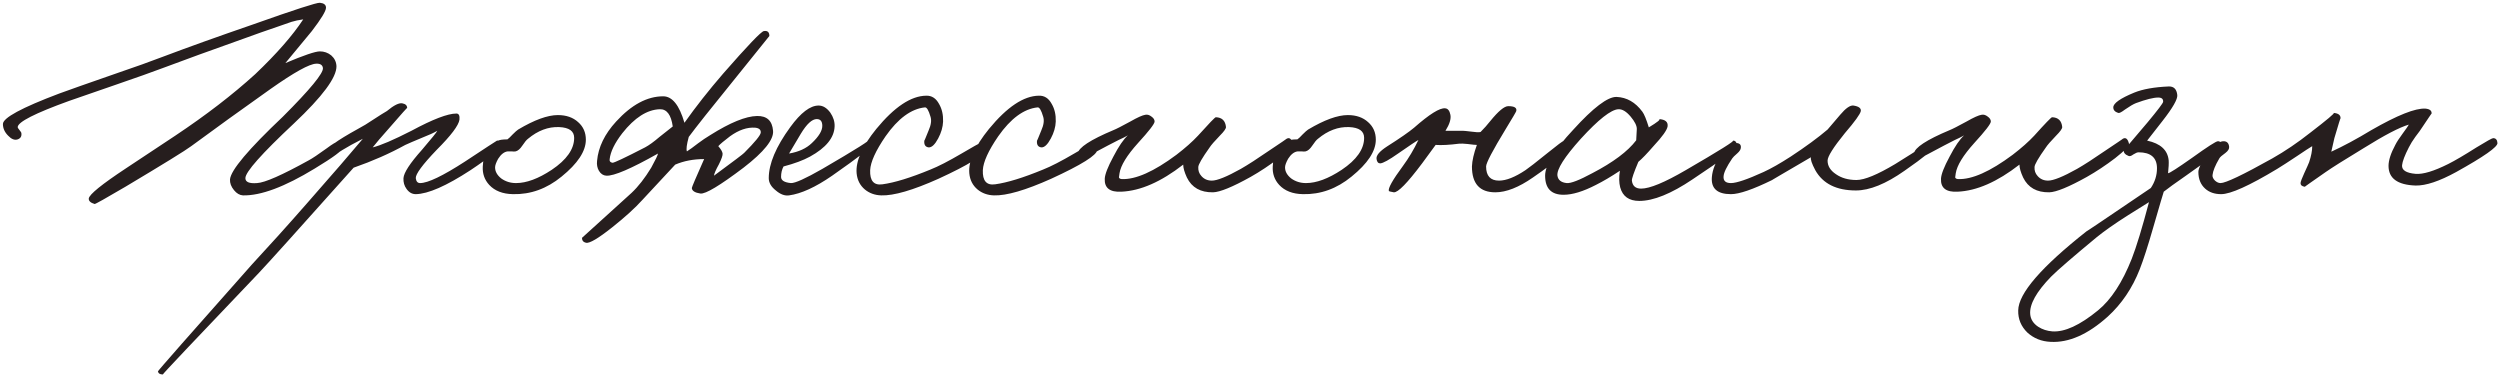 <?xml version="1.0" encoding="UTF-8"?> <svg xmlns="http://www.w3.org/2000/svg" width="260" height="39" viewBox="0 0 260 39" fill="none"> <path d="M35.696 15.328C35.653 15.627 34.661 16.363 32.72 17.536C29.605 19.435 27.12 20.363 25.264 20.32C24.923 20.299 24.613 20.117 24.336 19.776C24.037 19.413 23.899 19.04 23.92 18.656C24.005 17.696 25.84 15.52 29.424 12.128C32.261 9.291 33.648 7.605 33.584 7.072C33.541 6.752 33.307 6.603 32.88 6.624C32.176 6.645 30.597 7.52 28.144 9.248C25.072 11.424 22.32 13.408 19.888 15.2C19.291 15.648 17.008 17.056 13.04 19.424C10.971 20.64 9.904 21.237 9.84 21.216C9.413 21.088 9.211 20.896 9.232 20.64C9.296 20.213 10.587 19.168 13.104 17.504L18.224 14.112C21.424 11.979 24.197 9.845 26.544 7.712C28.763 5.6 30.427 3.701 31.536 2.016C31.067 2.08 30.661 2.165 30.32 2.272L28.848 2.784C27.653 3.189 26.533 3.584 25.488 3.968C21.947 5.227 19.099 6.261 16.944 7.072C15.813 7.499 14.192 8.075 12.08 8.8L7.184 10.496C3.643 11.776 1.861 12.683 1.84 13.216C1.84 13.28 1.904 13.387 2.032 13.536C2.16 13.685 2.224 13.792 2.224 13.856C2.267 14.176 2.139 14.389 1.84 14.496C1.52 14.603 1.189 14.475 0.848 14.112C0.485 13.749 0.304 13.344 0.304 12.896C0.304 12.256 2.256 11.2 6.16 9.728C7.205 9.344 9.019 8.704 11.6 7.808C14.032 6.976 15.824 6.336 16.976 5.888C19.515 4.928 22.64 3.808 26.352 2.528C30.619 1.013 32.923 0.267 33.264 0.288C33.691 0.331 33.904 0.501 33.904 0.8C33.904 1.141 33.413 1.952 32.432 3.232L29.68 6.56C31.6 5.749 32.795 5.344 33.264 5.344C33.712 5.344 34.107 5.483 34.448 5.76C34.789 6.059 34.971 6.432 34.992 6.88C35.013 8.053 33.541 10.037 30.576 12.832C27.205 15.989 25.52 17.888 25.52 18.528C25.52 18.933 25.925 19.104 26.736 19.04C27.547 18.997 29.339 18.208 32.112 16.672C32.475 16.48 33.083 16.075 33.936 15.456C34.597 14.965 34.992 14.731 35.12 14.752C35.547 14.795 35.739 14.987 35.696 15.328ZM52.2 14.88C52.178 15.328 51.09 16.267 48.936 17.696C46.418 19.339 44.52 20.171 43.24 20.192C42.856 20.192 42.536 20.011 42.28 19.648C42.045 19.328 41.938 18.955 41.96 18.528C42.002 17.952 42.642 16.971 43.88 15.584C44.904 14.389 45.437 13.728 45.48 13.6C45.117 13.813 44.605 14.048 43.944 14.304C43.069 14.667 42.472 14.923 42.152 15.072C40.53 15.968 38.738 16.757 36.776 17.44C31.08 23.819 27.794 27.467 26.92 28.384C20.2 35.424 16.872 38.944 16.936 38.944C16.637 38.944 16.466 38.837 16.424 38.624C16.424 38.56 19.688 34.848 26.216 27.488L28.936 24.512C29.917 23.424 30.93 22.283 31.976 21.088C34.621 18.08 36.541 15.861 37.736 14.432L36.52 15.072C35.133 15.861 34.536 16.267 34.728 16.288C34.514 16.267 34.301 16.075 34.088 15.712C33.938 15.413 34.984 14.645 37.224 13.408C37.714 13.152 38.258 12.821 38.856 12.416C39.474 12.011 39.933 11.723 40.232 11.552C40.978 10.933 41.522 10.667 41.864 10.752C42.184 10.816 42.344 10.976 42.344 11.232C42.344 11.189 41.789 11.808 40.68 13.088C39.656 14.24 39.016 14.987 38.76 15.328C39.57 15.136 40.914 14.56 42.792 13.6C45.01 12.405 46.568 11.808 47.464 11.808C47.72 11.808 47.826 12.021 47.784 12.448C47.698 13.045 46.909 14.091 45.416 15.584C43.944 17.12 43.218 18.101 43.24 18.528C43.282 18.869 43.432 19.04 43.688 19.04C44.498 19.04 46.056 18.293 48.36 16.8C50.557 15.349 51.666 14.624 51.688 14.624C52.029 14.581 52.2 14.667 52.2 14.88ZM60.929 14.528C60.929 15.723 60.086 17.003 58.401 18.368C56.865 19.627 55.18 20.235 53.345 20.192C52.278 20.171 51.457 19.851 50.881 19.232C50.39 18.699 50.166 18.059 50.209 17.312C50.252 16.117 50.764 15.232 51.745 14.656C51.916 14.549 52.257 14.496 52.769 14.496C52.897 14.411 53.078 14.24 53.313 13.984C53.569 13.728 53.761 13.557 53.889 13.472C55.574 12.469 56.95 11.968 58.017 11.968C58.892 11.968 59.596 12.213 60.129 12.704C60.662 13.173 60.929 13.781 60.929 14.528ZM59.713 14.336C59.713 13.632 59.19 13.259 58.145 13.216C57.014 13.173 55.937 13.579 54.913 14.432C54.764 14.539 54.561 14.784 54.305 15.168C54.092 15.488 53.868 15.68 53.633 15.744C53.505 15.765 53.366 15.765 53.217 15.744H52.801C52.438 15.787 52.108 16.043 51.809 16.512C51.596 16.896 51.489 17.195 51.489 17.408C51.489 17.835 51.702 18.219 52.129 18.56C52.577 18.88 53.089 19.04 53.665 19.04C54.753 19.04 55.99 18.581 57.377 17.664C58.934 16.619 59.713 15.509 59.713 14.336ZM80.398 13.6C80.483 14.517 79.459 15.797 77.326 17.44C74.872 19.296 73.379 20.192 72.846 20.128C72.27 20.043 71.971 19.851 71.95 19.552C71.95 19.467 72.376 18.464 73.23 16.544C72.12 16.544 71.118 16.736 70.222 17.12L66.83 20.768C66.062 21.621 65.006 22.581 63.662 23.648C62.211 24.8 61.304 25.333 60.942 25.248C60.664 25.184 60.526 25.013 60.526 24.736L65.678 20.064C66.382 19.403 67.064 18.528 67.726 17.44C68.174 16.629 68.408 16.139 68.43 15.968C65.635 17.547 63.843 18.315 63.054 18.272C62.734 18.251 62.478 18.08 62.286 17.76C62.115 17.461 62.051 17.12 62.094 16.736C62.222 15.307 62.883 13.941 64.078 12.64C65.678 10.891 67.31 10.016 68.974 10.016C69.912 10.016 70.648 10.933 71.182 12.768C72.376 11.083 73.72 9.376 75.214 7.648C77.752 4.747 79.16 3.275 79.438 3.232C79.822 3.168 80.014 3.339 80.014 3.744L76.302 8.352C73.912 11.296 72.355 13.259 71.63 14.24C71.416 15.029 71.352 15.531 71.438 15.744C71.715 15.573 72.099 15.296 72.59 14.912C73.016 14.592 73.443 14.304 73.87 14.048C75.939 12.747 77.56 12.085 78.734 12.064C79.758 12.043 80.312 12.555 80.398 13.6ZM79.118 13.792C79.139 13.493 78.947 13.323 78.542 13.28C77.71 13.216 76.835 13.515 75.918 14.176C75.299 14.645 74.894 14.987 74.702 15.2C74.979 15.52 75.128 15.776 75.15 15.968C75.171 16.16 75.043 16.533 74.766 17.088C74.446 17.664 74.275 18.059 74.254 18.272C76.28 16.779 77.326 15.989 77.39 15.904C78.52 14.773 79.096 14.069 79.118 13.792ZM69.966 13.152C69.795 11.936 69.347 11.339 68.622 11.36C67.299 11.403 65.998 12.235 64.718 13.856C63.928 14.88 63.491 15.776 63.406 16.544C63.363 16.757 63.459 16.885 63.694 16.928C63.843 16.949 64.974 16.416 67.086 15.328C67.491 15.115 67.992 14.752 68.59 14.24C69.358 13.621 69.816 13.259 69.966 13.152ZM90.831 14.944C90.809 15.179 89.38 16.288 86.543 18.272C84.815 19.467 83.321 20.149 82.063 20.32C81.615 20.384 81.156 20.213 80.687 19.808C80.196 19.424 79.951 18.997 79.951 18.528C79.951 17.035 80.697 15.264 82.191 13.216C83.279 11.723 84.26 10.976 85.135 10.976C85.583 10.976 85.988 11.221 86.351 11.712C86.671 12.181 86.82 12.661 86.799 13.152C86.756 14.325 85.903 15.371 84.239 16.288C83.535 16.672 82.617 17.013 81.487 17.312C81.316 17.632 81.231 17.995 81.231 18.4C81.231 18.763 81.572 18.976 82.255 19.04C82.681 19.061 83.769 18.571 85.519 17.568C89.039 15.52 90.66 14.496 90.383 14.496C90.703 14.496 90.852 14.645 90.831 14.944ZM85.519 13.088C85.519 12.619 85.327 12.384 84.943 12.384C84.452 12.384 83.897 12.896 83.279 13.92L82.063 15.968C83.065 15.797 83.855 15.435 84.431 14.88C85.156 14.197 85.519 13.6 85.519 13.088ZM102.401 15.584C102.358 16.139 100.758 17.141 97.6 18.592C94.934 19.787 92.95 20.363 91.648 20.32C90.987 20.299 90.422 20.096 89.953 19.712C89.441 19.285 89.153 18.72 89.088 18.016C88.982 16.757 89.665 15.221 91.136 13.408C93.014 11.125 94.742 9.973 96.32 9.952C96.897 9.931 97.344 10.219 97.665 10.816C97.963 11.328 98.102 11.936 98.081 12.64C98.059 13.216 97.888 13.803 97.569 14.4C97.227 15.04 96.897 15.349 96.576 15.328C96.235 15.285 96.086 15.051 96.129 14.624C96.129 14.667 96.278 14.315 96.576 13.568C96.832 12.992 96.897 12.512 96.769 12.128C96.576 11.467 96.385 11.147 96.192 11.168C94.763 11.317 93.398 12.32 92.097 14.176C91.073 15.669 90.539 16.843 90.496 17.696C90.454 18.805 90.88 19.296 91.776 19.168C93.035 18.997 94.699 18.485 96.769 17.632C97.579 17.312 98.656 16.757 100.001 15.968C101.195 15.264 101.846 14.901 101.953 14.88C102.294 14.816 102.443 15.051 102.401 15.584ZM114.119 15.584C114.077 16.139 112.477 17.141 109.319 18.592C106.653 19.787 104.669 20.363 103.367 20.32C102.706 20.299 102.141 20.096 101.671 19.712C101.159 19.285 100.871 18.72 100.807 18.016C100.701 16.757 101.383 15.221 102.855 13.408C104.733 11.125 106.461 9.973 108.039 9.952C108.615 9.931 109.063 10.219 109.383 10.816C109.682 11.328 109.821 11.936 109.799 12.64C109.778 13.216 109.607 13.803 109.287 14.4C108.946 15.04 108.615 15.349 108.295 15.328C107.954 15.285 107.805 15.051 107.847 14.624C107.847 14.667 107.997 14.315 108.295 13.568C108.551 12.992 108.615 12.512 108.487 12.128C108.295 11.467 108.103 11.147 107.911 11.168C106.482 11.317 105.117 12.32 103.815 14.176C102.791 15.669 102.258 16.843 102.215 17.696C102.173 18.805 102.599 19.296 103.495 19.168C104.754 18.997 106.418 18.485 108.487 17.632C109.298 17.312 110.375 16.757 111.719 15.968C112.914 15.264 113.565 14.901 113.671 14.88C114.013 14.816 114.162 15.051 114.119 15.584ZM134.446 14.944C134.489 15.157 134.009 15.659 133.006 16.448C132.025 17.195 131.043 17.845 130.062 18.4C128.185 19.445 126.883 19.979 126.158 20C124.857 20.021 123.95 19.509 123.438 18.464C123.182 17.909 123.054 17.461 123.054 17.12C120.75 18.912 118.606 19.851 116.622 19.936C115.427 20 114.851 19.552 114.894 18.592C114.915 18.123 115.214 17.355 115.79 16.288C116.345 15.221 116.846 14.485 117.294 14.08C117.081 14.208 116.761 14.368 116.334 14.56L115.214 15.136C113.443 16.075 112.569 16.544 112.59 16.544C112.206 16.501 112.035 16.309 112.078 15.968C112.163 15.349 113.401 14.539 115.79 13.536C116.067 13.429 116.654 13.131 117.55 12.64C118.297 12.213 118.819 11.979 119.118 11.936C119.331 11.893 119.545 11.957 119.758 12.128C119.971 12.277 120.078 12.448 120.078 12.64C120.078 12.875 119.502 13.621 118.35 14.88C117.198 16.16 116.558 17.205 116.43 18.016C116.387 18.357 116.366 18.485 116.366 18.4C116.366 18.528 116.462 18.603 116.654 18.624C118.105 18.688 120.003 17.845 122.35 16.096C123.267 15.392 124.014 14.731 124.59 14.112C125.742 12.832 126.361 12.192 126.446 12.192C127.086 12.213 127.438 12.555 127.502 13.216C127.502 13.387 127.289 13.685 126.862 14.112C126.307 14.688 125.955 15.093 125.806 15.328C125.017 16.437 124.622 17.12 124.622 17.376C124.601 17.739 124.707 18.048 124.942 18.304C125.219 18.624 125.582 18.784 126.03 18.784C126.585 18.784 127.587 18.379 129.038 17.568C129.785 17.141 130.777 16.501 132.014 15.648C133.23 14.837 133.827 14.432 133.806 14.432C134.105 14.261 134.318 14.432 134.446 14.944ZM143.085 14.528C143.085 15.723 142.243 17.003 140.557 18.368C139.021 19.627 137.336 20.235 135.501 20.192C134.435 20.171 133.613 19.851 133.037 19.232C132.547 18.699 132.323 18.059 132.365 17.312C132.408 16.117 132.92 15.232 133.901 14.656C134.072 14.549 134.413 14.496 134.925 14.496C135.053 14.411 135.235 14.24 135.469 13.984C135.725 13.728 135.917 13.557 136.045 13.472C137.731 12.469 139.107 11.968 140.173 11.968C141.048 11.968 141.752 12.213 142.285 12.704C142.819 13.173 143.085 13.781 143.085 14.528ZM141.869 14.336C141.869 13.632 141.347 13.259 140.301 13.216C139.171 13.173 138.093 13.579 137.069 14.432C136.92 14.539 136.717 14.784 136.461 15.168C136.248 15.488 136.024 15.68 135.789 15.744C135.661 15.765 135.523 15.765 135.373 15.744H134.957C134.595 15.787 134.264 16.043 133.965 16.512C133.752 16.896 133.645 17.195 133.645 17.408C133.645 17.835 133.859 18.219 134.285 18.56C134.733 18.88 135.245 19.04 135.821 19.04C136.909 19.04 138.147 18.581 139.533 17.664C141.091 16.619 141.869 15.509 141.869 14.336ZM163.194 15.072C163.258 15.563 161.999 16.693 159.418 18.464C157.946 19.488 156.645 20 155.514 20C153.893 20 153.082 19.104 153.082 17.312C153.103 16.715 153.274 15.968 153.594 15.072C153.445 15.072 153.125 15.04 152.634 14.976C152.229 14.933 151.93 14.923 151.738 14.944C150.735 15.072 149.925 15.115 149.306 15.072L147.898 16.992C146.362 19.04 145.381 20.043 144.954 20C144.613 19.936 144.442 19.893 144.442 19.872C144.335 19.595 144.826 18.72 145.914 17.248C146.511 16.437 147.045 15.541 147.514 14.56C147.301 14.667 146.597 15.136 145.402 15.968C144.463 16.629 143.845 16.971 143.546 16.992C143.333 16.992 143.205 16.843 143.162 16.544C143.098 16.181 143.461 15.744 144.25 15.232C145.594 14.379 146.533 13.728 147.066 13.28C148.666 11.872 149.743 11.2 150.298 11.264C150.575 11.285 150.757 11.509 150.842 11.936C150.927 12.363 150.757 12.917 150.33 13.6H152.122C152.229 13.6 152.549 13.632 153.082 13.696C153.509 13.76 153.807 13.771 153.978 13.728C154.341 13.365 154.682 12.981 155.002 12.576C155.834 11.552 156.453 11.04 156.858 11.04C157.498 11.04 157.775 11.211 157.69 11.552C157.669 11.637 157.306 12.256 156.602 13.408C155.237 15.648 154.554 16.949 154.554 17.312C154.554 18.293 155.002 18.784 155.898 18.784C156.645 18.784 157.562 18.421 158.65 17.696C158.97 17.483 159.738 16.885 160.954 15.904C161.978 15.072 162.554 14.645 162.682 14.624C162.981 14.56 163.151 14.709 163.194 15.072ZM180.661 15.328C180.661 15.477 179.115 16.587 176.021 18.656C173.803 20.149 171.957 20.896 170.485 20.896C169.419 20.896 168.757 20.427 168.501 19.488C168.373 18.997 168.363 18.421 168.469 17.76C167.573 18.357 166.741 18.848 165.973 19.232C164.651 19.915 163.531 20.256 162.613 20.256C161.333 20.256 160.693 19.595 160.693 18.272C160.693 17.163 161.664 15.573 163.605 13.504C165.696 11.2 167.2 10.059 168.117 10.08C169.184 10.123 170.08 10.635 170.805 11.616C170.997 11.872 171.221 12.416 171.477 13.248C172.395 12.693 172.747 12.405 172.533 12.384C173.195 12.427 173.493 12.683 173.429 13.152C173.365 13.536 172.885 14.208 171.989 15.168C171.307 15.957 170.773 16.512 170.389 16.832C169.92 17.941 169.696 18.592 169.717 18.784C169.781 19.339 170.101 19.616 170.677 19.616C171.573 19.616 173.12 18.976 175.317 17.696C178.88 15.627 180.512 14.603 180.213 14.624C180.512 14.603 180.661 14.837 180.661 15.328ZM170.229 13.408C170.229 13.067 170.016 12.64 169.589 12.128C169.141 11.595 168.715 11.339 168.309 11.36C167.541 11.403 166.24 12.427 164.405 14.432C162.699 16.331 161.888 17.611 161.973 18.272C162.037 18.72 162.357 18.976 162.933 19.04C163.36 19.083 164.245 18.741 165.589 18.016C167.765 16.885 169.291 15.744 170.165 14.592L170.229 13.408ZM201.268 15.136C201.162 15.477 200.095 16.352 198.068 17.76C196.127 19.125 194.442 19.808 193.012 19.808C190.986 19.808 189.578 19.104 188.788 17.696C188.426 17.013 188.276 16.565 188.34 16.352C185.524 17.995 184.18 18.784 184.308 18.72C182.303 19.701 180.874 20.192 180.02 20.192C178.591 20.192 177.93 19.595 178.036 18.4C178.1 17.653 178.41 16.875 178.964 16.064C179.562 15.189 180.127 14.795 180.66 14.88C180.959 14.923 181.087 15.093 181.044 15.392C181.023 15.563 180.906 15.744 180.692 15.936C180.394 16.192 180.212 16.373 180.148 16.48C179.572 17.333 179.274 17.952 179.252 18.336C179.21 18.805 179.466 19.04 180.02 19.04C180.596 19.04 181.727 18.656 183.412 17.888C184.202 17.525 185.14 16.992 186.228 16.288C187.786 15.264 189.066 14.325 190.068 13.472L191.38 11.936C191.956 11.253 192.415 10.933 192.756 10.976C193.311 11.061 193.567 11.253 193.524 11.552C193.46 11.872 192.906 12.64 191.86 13.856C190.666 15.328 190.068 16.277 190.068 16.704C190.068 17.259 190.356 17.728 190.932 18.112C191.508 18.517 192.223 18.72 193.076 18.72C193.908 18.72 195.252 18.165 197.108 17.056C199.754 15.413 200.97 14.603 200.756 14.624C200.884 14.603 201.012 14.645 201.14 14.752C201.268 14.859 201.311 14.987 201.268 15.136ZM221.415 14.944C221.457 15.157 220.977 15.659 219.975 16.448C218.993 17.195 218.012 17.845 217.031 18.4C215.153 19.445 213.852 19.979 213.127 20C211.825 20.021 210.919 19.509 210.407 18.464C210.151 17.909 210.023 17.461 210.023 17.12C207.719 18.912 205.575 19.851 203.591 19.936C202.396 20 201.82 19.552 201.863 18.592C201.884 18.123 202.183 17.355 202.759 16.288C203.313 15.221 203.815 14.485 204.263 14.08C204.049 14.208 203.729 14.368 203.303 14.56L202.183 15.136C200.412 16.075 199.537 16.544 199.559 16.544C199.175 16.501 199.004 16.309 199.047 15.968C199.132 15.349 200.369 14.539 202.759 13.536C203.036 13.429 203.623 13.131 204.519 12.64C205.265 12.213 205.788 11.979 206.087 11.936C206.3 11.893 206.513 11.957 206.727 12.128C206.94 12.277 207.047 12.448 207.047 12.64C207.047 12.875 206.471 13.621 205.319 14.88C204.167 16.16 203.527 17.205 203.399 18.016C203.356 18.357 203.335 18.485 203.335 18.4C203.335 18.528 203.431 18.603 203.623 18.624C205.073 18.688 206.972 17.845 209.319 16.096C210.236 15.392 210.983 14.731 211.559 14.112C212.711 12.832 213.329 12.192 213.415 12.192C214.055 12.213 214.407 12.555 214.471 13.216C214.471 13.387 214.257 13.685 213.831 14.112C213.276 14.688 212.924 15.093 212.775 15.328C211.985 16.437 211.591 17.12 211.591 17.376C211.569 17.739 211.676 18.048 211.911 18.304C212.188 18.624 212.551 18.784 212.999 18.784C213.553 18.784 214.556 18.379 216.007 17.568C216.753 17.141 217.745 16.501 218.983 15.648C220.199 14.837 220.796 14.432 220.775 14.432C221.073 14.261 221.287 14.432 221.415 14.944ZM231.046 15.2C231.003 15.563 229.766 16.587 227.334 18.272C226.225 19.04 225.457 19.595 225.03 19.936C224.987 20.043 224.614 21.312 223.91 23.744C223.377 25.6 222.918 27.019 222.534 28C221.766 29.963 220.657 31.605 219.206 32.928C217.137 34.784 215.153 35.659 213.254 35.552C212.315 35.509 211.515 35.189 210.854 34.592C210.193 33.952 209.873 33.184 209.894 32.288C209.915 30.517 212.294 27.765 217.03 24.032C216.753 24.245 218.971 22.752 223.686 19.552C224.113 18.912 224.326 18.229 224.326 17.504C224.326 16.395 223.686 15.84 222.406 15.84C222.278 15.84 222.097 15.915 221.862 16.064C221.67 16.213 221.51 16.267 221.382 16.224C220.998 16.075 220.827 15.861 220.87 15.584C220.849 15.669 221.681 14.709 223.366 12.704C224.411 11.445 224.945 10.741 224.966 10.592C224.987 10.293 224.817 10.144 224.454 10.144C223.963 10.144 223.195 10.336 222.15 10.72C221.873 10.827 221.489 11.051 220.998 11.392C220.635 11.669 220.401 11.787 220.294 11.744C219.953 11.637 219.782 11.445 219.782 11.168C219.782 10.741 220.507 10.229 221.958 9.632C222.854 9.269 224.049 9.056 225.542 8.992C226.075 8.971 226.374 9.269 226.438 9.888C226.481 10.315 225.969 11.211 224.902 12.576L223.302 14.624C224.689 14.923 225.435 15.605 225.542 16.672C225.563 16.971 225.542 17.419 225.478 18.016C225.627 18.016 226.459 17.483 227.974 16.416C229.574 15.264 230.47 14.688 230.662 14.688C230.918 14.688 231.046 14.859 231.046 15.2ZM223.494 21.024C223.409 21.088 222.641 21.568 221.19 22.464C219.889 23.296 218.843 24.032 218.054 24.672C215.579 26.72 214.001 28.085 213.318 28.768C211.782 30.347 211.057 31.648 211.142 32.672C211.185 33.205 211.462 33.643 211.974 33.984C212.401 34.261 212.891 34.421 213.446 34.464C214.726 34.549 216.305 33.824 218.182 32.288C219.547 31.179 220.721 29.387 221.702 26.912C222.193 25.653 222.79 23.691 223.494 21.024ZM259.735 14.88C259.756 15.285 258.327 16.288 255.447 17.888C253.697 18.848 252.289 19.317 251.223 19.296C249.345 19.232 248.407 18.549 248.407 17.248C248.407 16.672 248.641 15.947 249.111 15.072C249.26 14.773 249.516 14.379 249.879 13.888C250.241 13.397 250.455 13.088 250.519 12.96C249.559 13.237 248.001 14.048 245.847 15.392C243.841 16.608 242.519 17.44 241.879 17.888C240.407 18.912 239.681 19.424 239.703 19.424C239.404 19.381 239.255 19.253 239.255 19.04C239.276 18.869 239.404 18.528 239.639 18.016C239.916 17.419 240.087 17.035 240.151 16.864C240.364 16.224 240.471 15.669 240.471 15.2C240.215 15.349 239.692 15.691 238.903 16.224C238.007 16.821 237.313 17.269 236.823 17.568C233.921 19.317 231.98 20.192 230.999 20.192C230.316 20.192 229.761 20 229.335 19.616C228.865 19.189 228.631 18.613 228.631 17.888C228.631 17.504 228.951 16.885 229.591 16.032C230.273 15.115 230.828 14.667 231.255 14.688C231.596 14.688 231.788 14.88 231.831 15.264C231.852 15.477 231.724 15.691 231.447 15.904C231.084 16.16 230.871 16.352 230.807 16.48C230.38 17.205 230.145 17.781 230.103 18.208C230.081 18.4 230.167 18.592 230.359 18.784C230.551 18.955 230.743 19.04 230.935 19.04C231.468 19.04 233.26 18.187 236.311 16.48C237.633 15.733 238.956 14.837 240.279 13.792C242.028 12.448 242.839 11.765 242.711 11.744C243.201 11.787 243.436 11.979 243.415 12.32C243.415 12.235 243.201 12.917 242.775 14.368L242.455 15.776C243.713 15.2 245.1 14.453 246.615 13.536C249.324 11.979 251.201 11.232 252.247 11.296C252.695 11.339 252.908 11.509 252.887 11.808C252.887 11.787 252.567 12.256 251.927 13.216C251.799 13.429 251.553 13.771 251.191 14.24C250.913 14.624 250.689 14.987 250.519 15.328C250.092 16.16 249.857 16.779 249.815 17.184C249.772 17.696 250.241 17.995 251.223 18.08C251.991 18.144 253.121 17.803 254.615 17.056C255.297 16.715 256.279 16.139 257.559 15.328C258.604 14.688 259.18 14.368 259.287 14.368C259.564 14.368 259.713 14.539 259.735 14.88Z" fill="#261E1E"></path> </svg> 